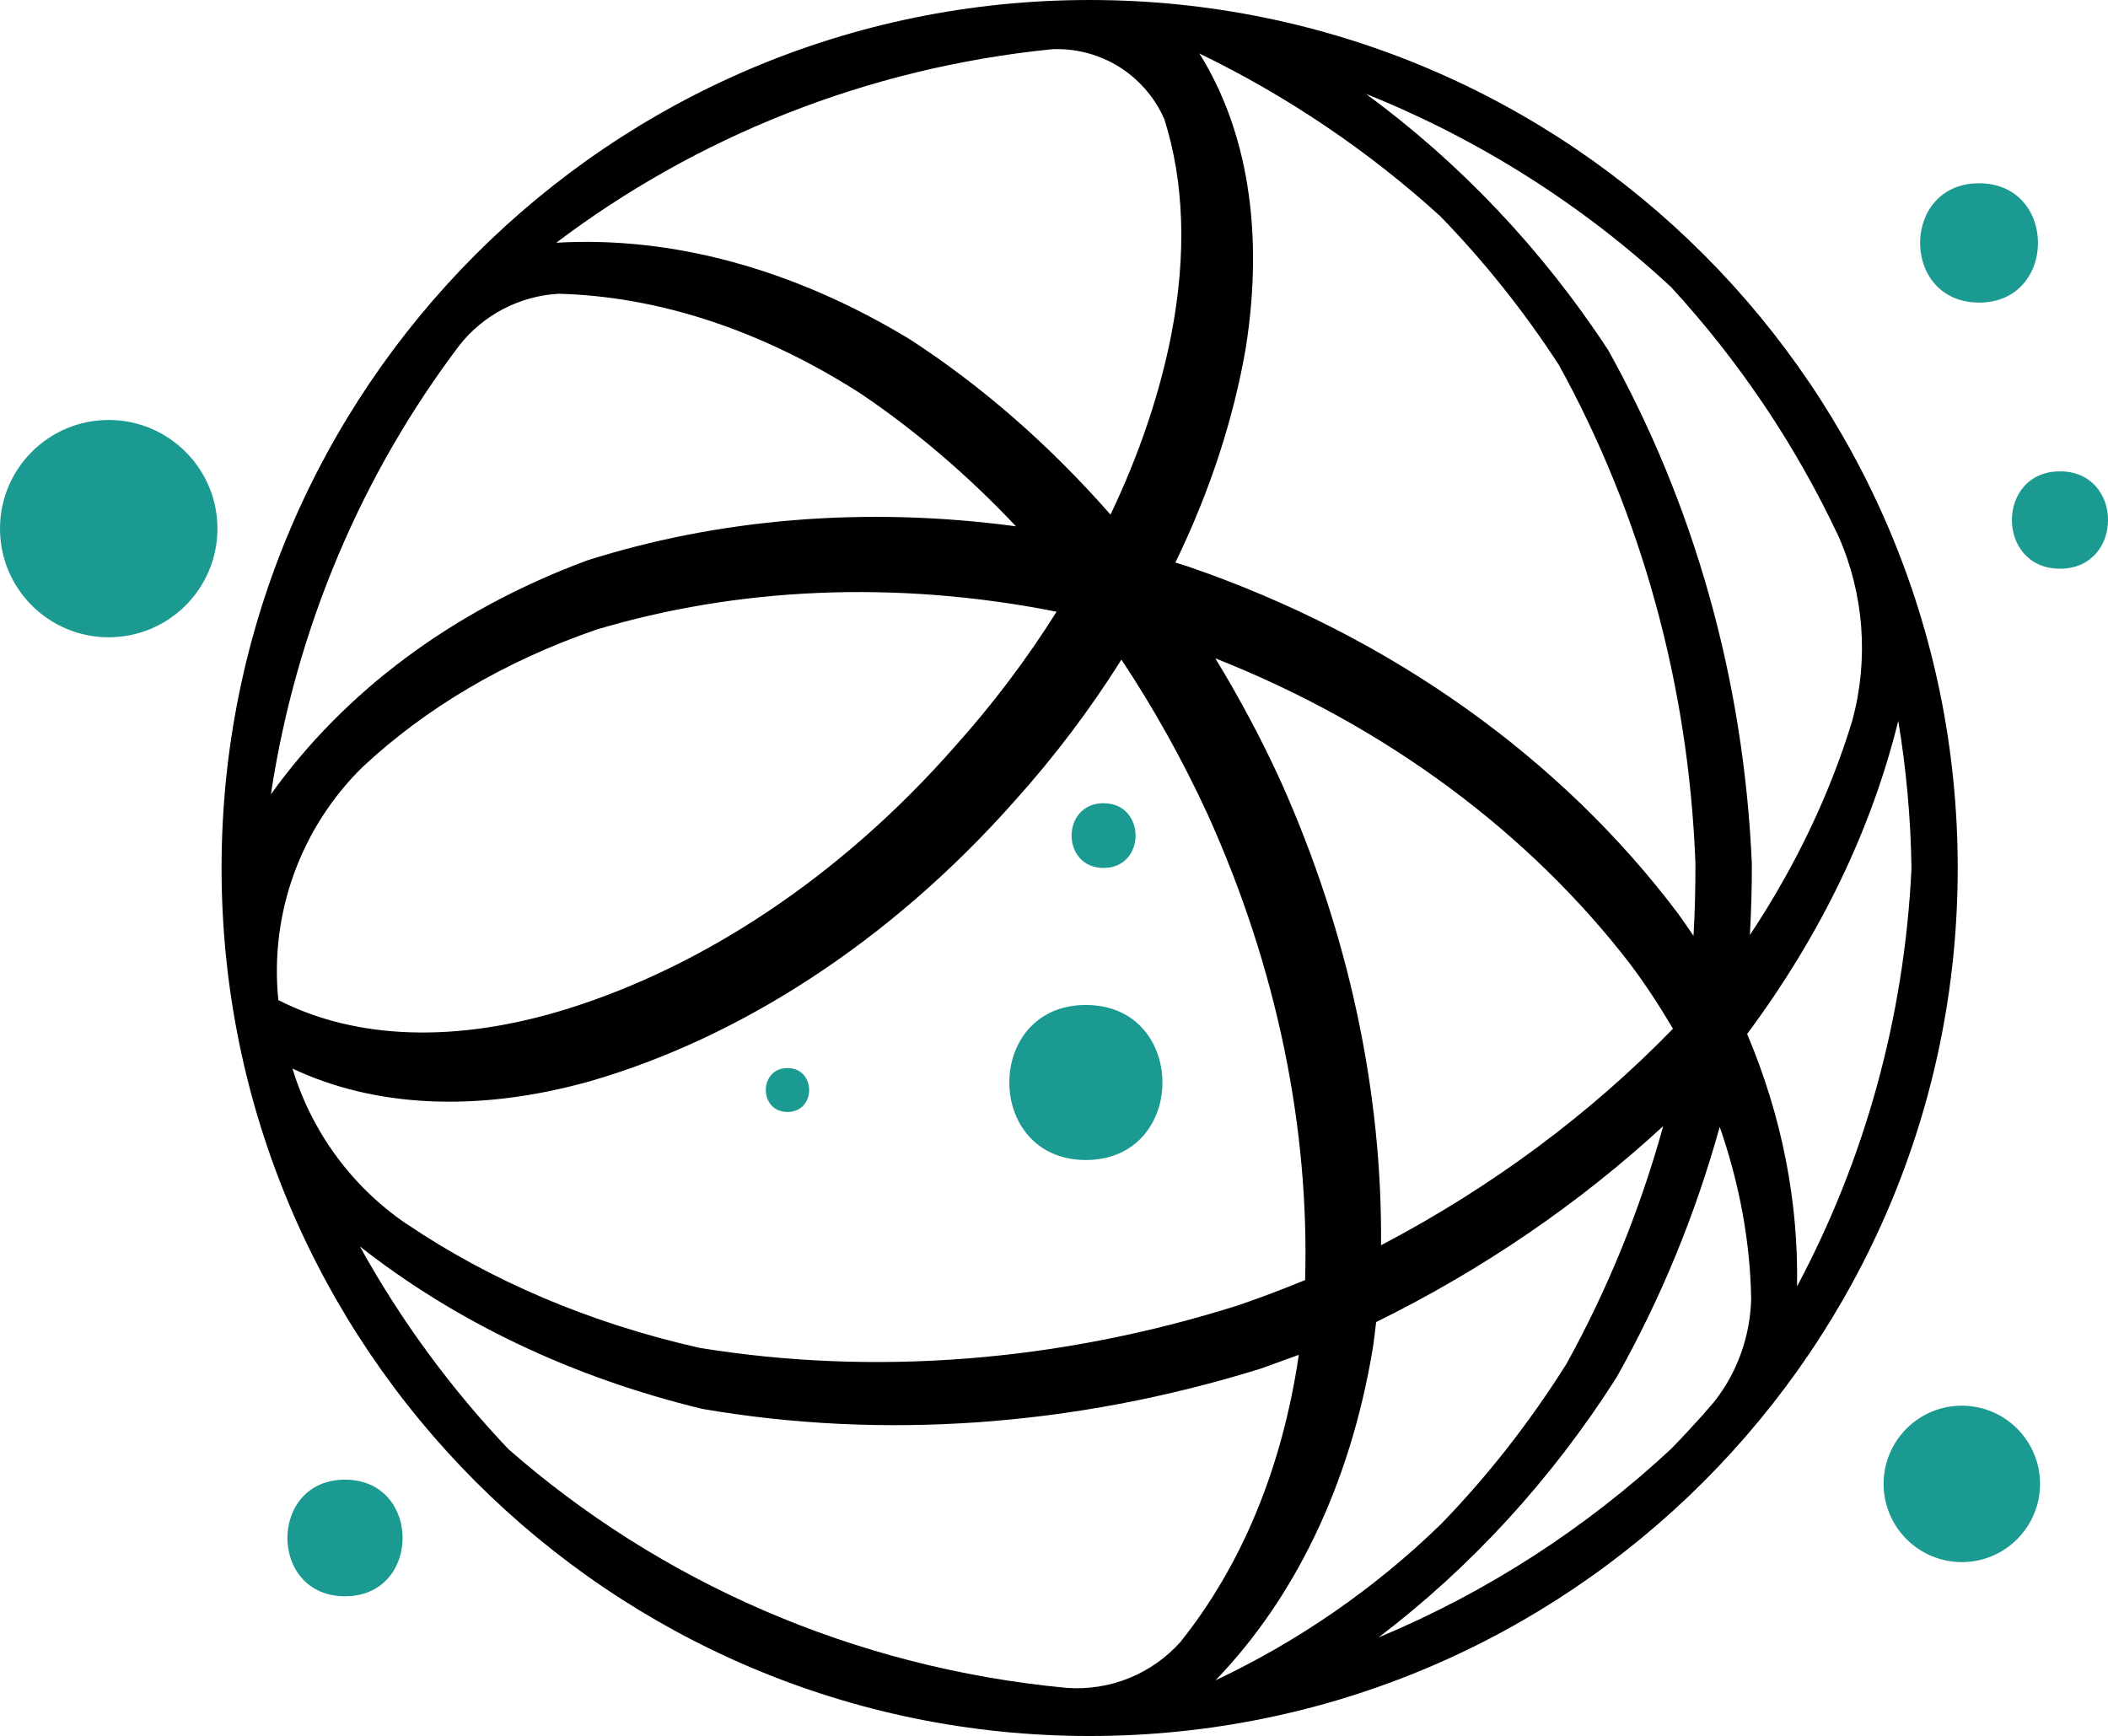 <svg xmlns="http://www.w3.org/2000/svg" id="Layer_2" data-name="Layer 2" width="164.12" height="135.17" viewBox="0 0 164.12 135.17"><defs><style>      .cls-1 {        fill: #1b9a91;      }      .cls-1, .cls-2 {        fill-rule: evenodd;      }    </style></defs><g id="Layer_1-2" data-name="Layer 1"><g><path class="cls-2" d="m136.03,80.5c5.73-7.72,9.67-15.9,11.76-24.37.62,3.72.97,7.55,1.03,11.46-.55,11.74-3.71,22.83-8.91,32.57.12-6.51-1.15-13.19-3.89-19.66m-2.61,28.68c-.28.32-.55.64-.83.95m-2.33-30.03c-6.39,6.58-14.04,12.3-22.73,16.86.11-11.79-2.46-24.21-7.83-36.18-1.51-3.29-3.21-6.47-5.07-9.52,13.42,5.3,24.47,13.67,32.22,23.7,1.25,1.65,2.38,3.39,3.41,5.14ZM84.83,0c37.33,0,67.59,30.26,67.59,67.59s-30.26,67.58-67.59,67.58S17.25,104.91,17.25,67.59,47.51,0,84.83,0Zm-41.43,22.88c-2.97.19-5.77,1.63-7.65,4.03-7.52,9.95-12.69,21.91-14.66,34.94,5.74-8.01,14.16-14.34,24.64-18.22,10.19-3.23,21.58-4.23,33.37-2.65-3.78-4.01-7.84-7.46-12.07-10.32-7.82-5.02-15.91-7.61-23.64-7.79Zm-11.79,72.39c-4.24-2.9-7.35-7.16-8.84-12.07,6.35,3,14.37,3.46,23.19.98,11.56-3.35,23.27-10.79,33.03-21.81,3.14-3.49,5.92-7.19,8.32-11.01,2.5,3.77,4.75,7.79,6.7,12.02,5.45,12.04,7.94,24.54,7.6,36.29-1.68.69-3.4,1.34-5.13,1.94-14.16,4.49-28.56,5.52-42,3.34-8.57-1.93-16.28-5.23-22.86-9.68Zm-3.38-35.55c-4.8,4.71-7.25,11.38-6.56,18.15,6.09,3.1,13.9,3.37,22.54.67,10.52-3.29,21.18-10.23,30.1-20.38,3-3.34,5.66-6.88,7.95-10.53-12.59-2.5-24.93-1.87-35.85,1.4-7.12,2.46-13.25,6.09-18.18,10.69ZM93.37,4.16c6.83,3.31,13.15,7.57,18.76,12.67,3.39,3.49,6.49,7.36,9.24,11.59,6.36,11.54,10.11,24.83,10.63,38.83,0,1.84-.04,3.73-.15,5.62-.42-.62-.85-1.26-1.29-1.85-8.93-11.82-22.08-21.44-38.15-26.94l-.9-.28c2.73-5.62,4.54-11.26,5.48-16.7,1.43-9.05.13-16.96-3.62-22.95Zm1.27,126.67c6.48-3.06,12.41-7.16,17.55-12.16,3.62-3.73,6.89-7.9,9.77-12.48,3.18-5.75,5.73-11.98,7.53-18.51-6.47,5.97-14,11.15-22.35,15.26-.09.73-.16,1.44-.28,2.16-1.77,10.54-6.06,19.33-12.22,25.73Zm-2.71-3.01c-2.23,2.51-5.52,3.86-8.91,3.6-16.63-1.57-31.71-8.31-43.43-18.58-4.5-4.74-8.41-10.06-11.57-15.79,7.42,5.83,16.45,10.18,26.66,12.65,13.89,2.39,28.79,1.43,43.49-3.14l2.95-1.07c-1.3,8.89-4.51,16.47-9.19,22.32Zm41.5-18.64c1.83-2.3,2.84-5.14,2.91-8.07-.01-.58-.04-1.16-.07-1.74h0c-.24-3.88-1.04-7.77-2.38-11.63-1.93,6.94-4.63,13.47-8.04,19.52-5.08,7.98-11.39,14.82-18.53,20.24,8.47-3.53,16.17-8.53,22.79-14.69.85-.87,1.67-1.76,2.49-2.67m0,0h0s0,0,0,0ZM90.64,9.25c-.61-1.38-1.56-2.6-2.78-3.54-1.7-1.31-3.8-1.96-5.92-1.88-14.48,1.45-27.76,6.85-38.63,15.07,8.92-.52,18.37,1.97,27.51,7.51,5.57,3.61,10.84,8.19,15.64,13.66,2.26-4.74,3.85-9.47,4.74-14.06,1.21-6.26.98-11.95-.56-16.76Zm45.75,57.98c-.63-14.45-4.55-28.07-11.19-39.98-5.16-7.87-11.57-14.6-18.85-19.94,8.87,3.56,16.94,8.71,23.76,15.05,5.27,5.73,9.67,12.26,13.03,19.4,1.99,4.52,2.36,9.57,1.08,14.32-1.74,5.72-4.41,11.34-7.98,16.72.1-1.85.16-3.76.15-5.57Z"></path><path class="cls-1" d="m160.38,36.7c-4.99,0-4.99,7.58,0,7.58s4.99-7.58,0-7.58m-74.46,30.88c3.32,0,3.32-5.04,0-5.04s-3.32,5.04,0,5.04Zm-1.38,22.74c7.95,0,7.95-12.07,0-12.07s-7.94,12.07,0,12.07Zm-23.23-3.74c2.25,0,2.25-3.42,0-3.42s-2.25,3.42,0,3.42Zm-34.45,37.71c5.98,0,5.98-9.08,0-9.08s-5.98,9.08,0,9.08Zm125.88-14.84c3.36,0,6.09,2.73,6.09,6.09s-2.73,6.09-6.09,6.09-6.09-2.73-6.09-6.09,2.72-6.09,6.09-6.09ZM8.46,49.62c-4.68,0-8.46-3.79-8.46-8.46s3.79-8.46,8.46-8.46,8.47,3.79,8.47,8.46-3.79,8.46-8.47,8.46ZM154.08,14.27c-6.12,0-6.12,9.29,0,9.29s6.12-9.29,0-9.29Z"></path></g></g></svg>